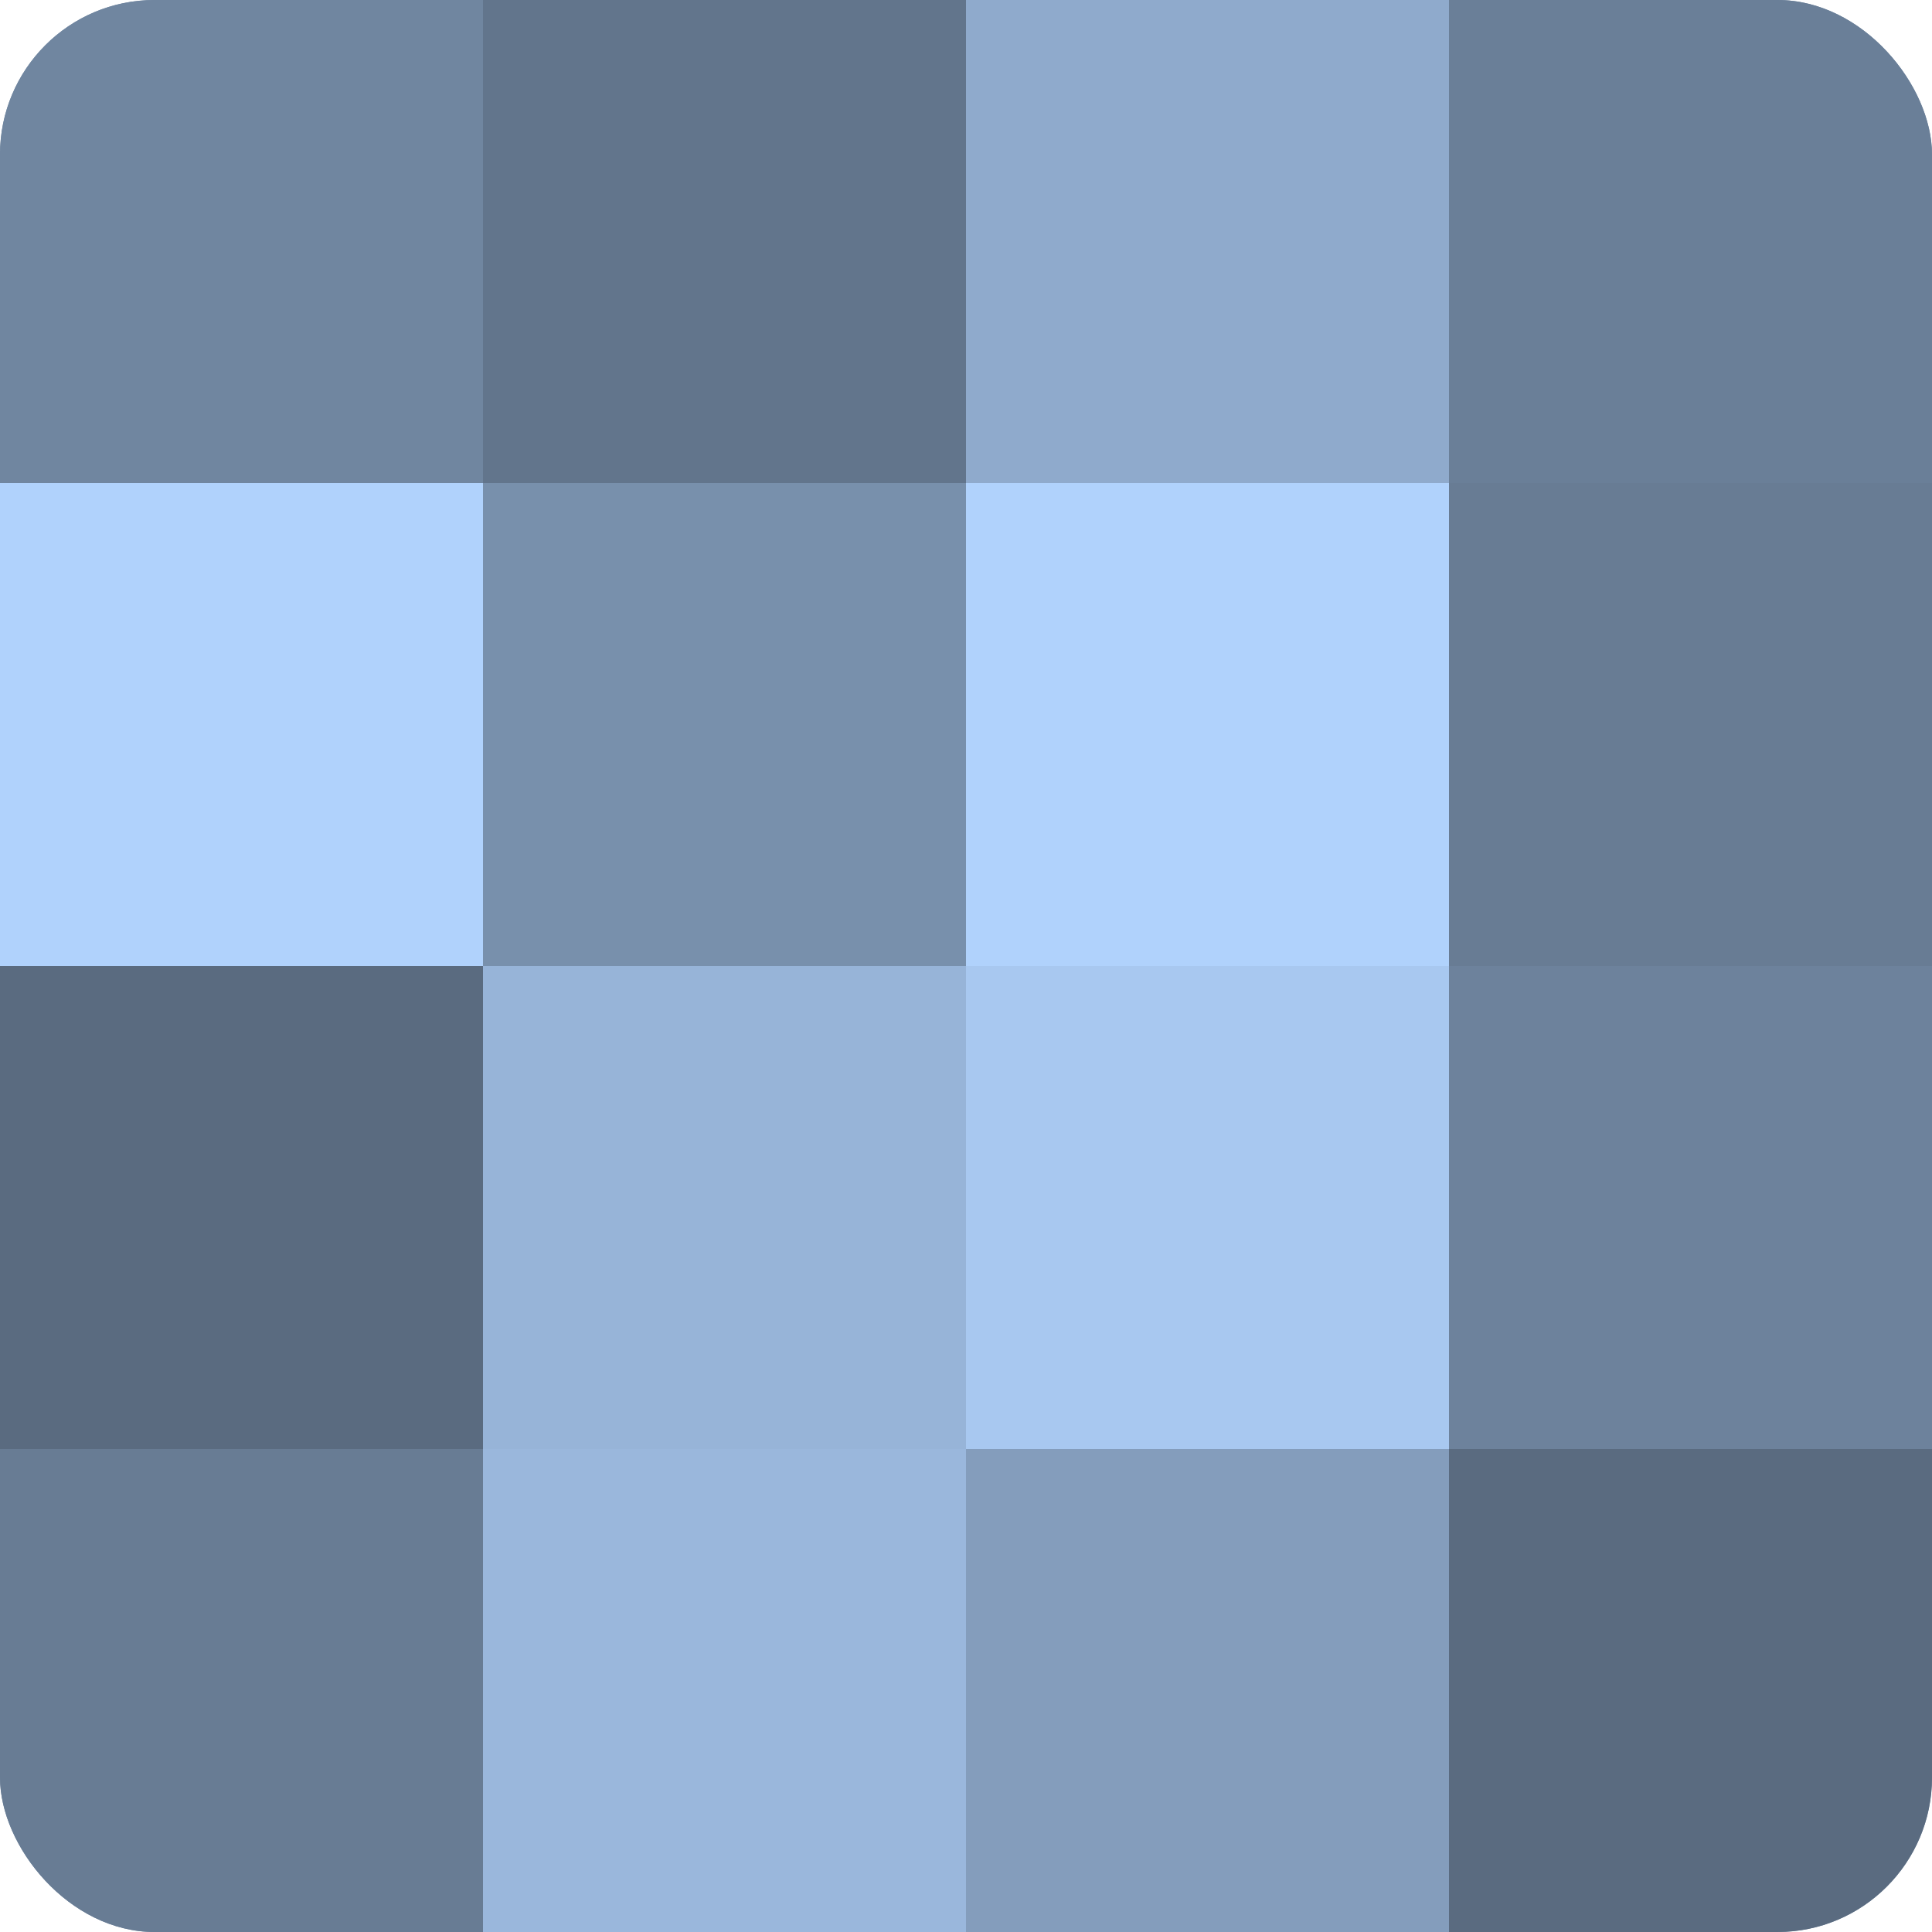 <?xml version="1.0" encoding="UTF-8"?>
<svg xmlns="http://www.w3.org/2000/svg" width="80" height="80" viewBox="0 0 100 100" preserveAspectRatio="xMidYMid meet"><defs><clipPath id="c" width="100" height="100"><rect width="100" height="100" rx="8" ry="8"/></clipPath></defs><g clip-path="url(#c)"><rect width="100" height="100" fill="#7086a0"/><rect width="25" height="25" fill="#7086a0"/><rect y="25" width="25" height="25" fill="#b0d2fc"/><rect y="50" width="25" height="25" fill="#5a6b80"/><rect y="75" width="25" height="25" fill="#687c94"/><rect x="25" width="25" height="25" fill="#62758c"/><rect x="25" y="25" width="25" height="25" fill="#7890ac"/><rect x="25" y="50" width="25" height="25" fill="#97b4d8"/><rect x="25" y="75" width="25" height="25" fill="#9ab7dc"/><rect x="50" width="25" height="25" fill="#8faacc"/><rect x="50" y="25" width="25" height="25" fill="#b0d2fc"/><rect x="50" y="50" width="25" height="25" fill="#a8c8f0"/><rect x="50" y="75" width="25" height="25" fill="#849dbc"/><rect x="75" width="25" height="25" fill="#6a7f98"/><rect x="75" y="25" width="25" height="25" fill="#687c94"/><rect x="75" y="50" width="25" height="25" fill="#6d829c"/><rect x="75" y="75" width="25" height="25" fill="#5a6b80"/></g></svg>
